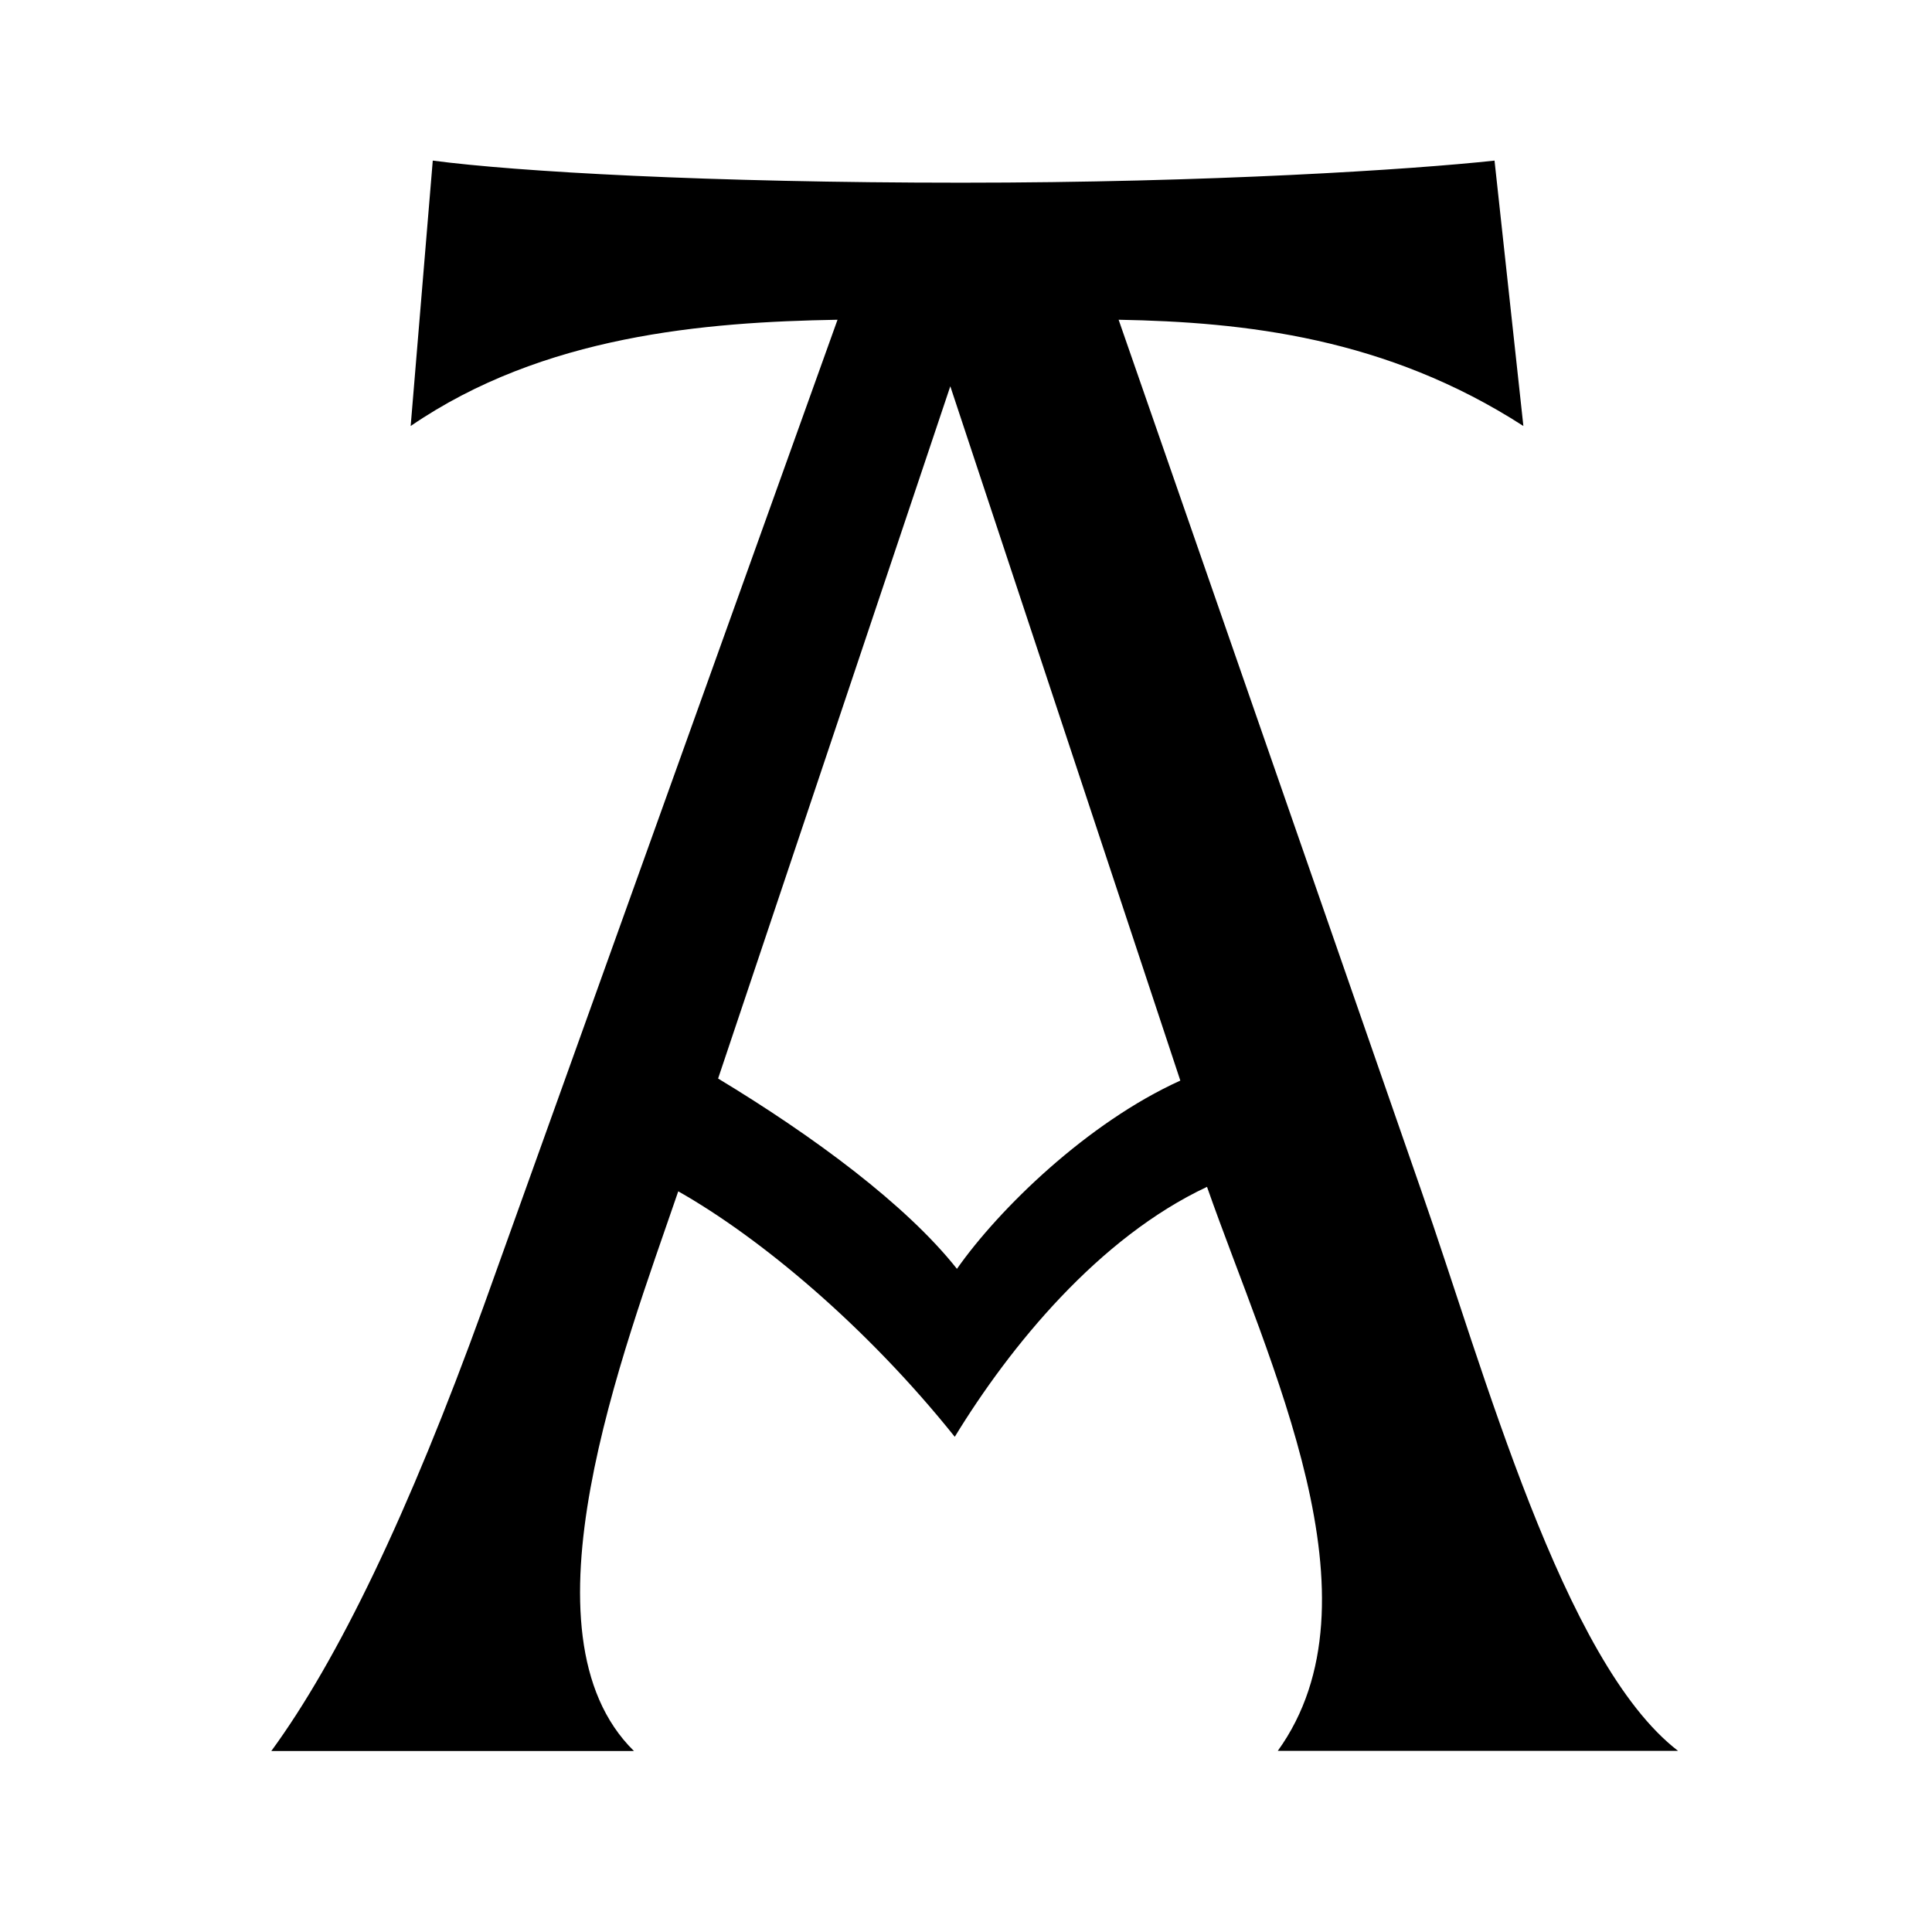 <?xml version="1.0" encoding="utf-8"?>
<!-- Generator: Adobe Illustrator 24.3.0, SVG Export Plug-In . SVG Version: 6.00 Build 0)  -->
<svg version="1.1" id="Calque_1" xmlns="http://www.w3.org/2000/svg" xmlns:xlink="http://www.w3.org/1999/xlink" x="0px" y="0px"
	 viewBox="0 0 1600 1600" style="enable-background:new 0 0 1600 1600;" xml:space="preserve">
<g>
	<path d="M400.5,1081.8l293.1-817c-109.9,1.9-243.7,12.8-353.5,88L358.4,133c69.6,9.2,229,18.3,437.8,18.3
		c205.2,0,373.6-10.9,441.5-18.3l23.9,219.8c-113.6-73.3-230.8-86.1-335.2-88l250.8,721.7c51.3,146.5,117.2,390.2,212.5,463.5
		h-331.5c89.7-124.5-7.3-320.6-58.6-467.1c-89.7,42.1-163,131.8-208.9,207c-73.3-91.6-161.2-164.9-229-203.3
		c-45.8,133.7-135.6,366.3-36.7,463.5H224.7C279.7,1374.9,338.2,1254,400.5,1081.8z M977.5,894.9L787,319.9L594.7,893.2
		c78.8,47.6,155.7,104.4,197.8,157.6C827.3,1001.2,900.6,929.7,977.5,894.9z"/>
</g>
</svg>
